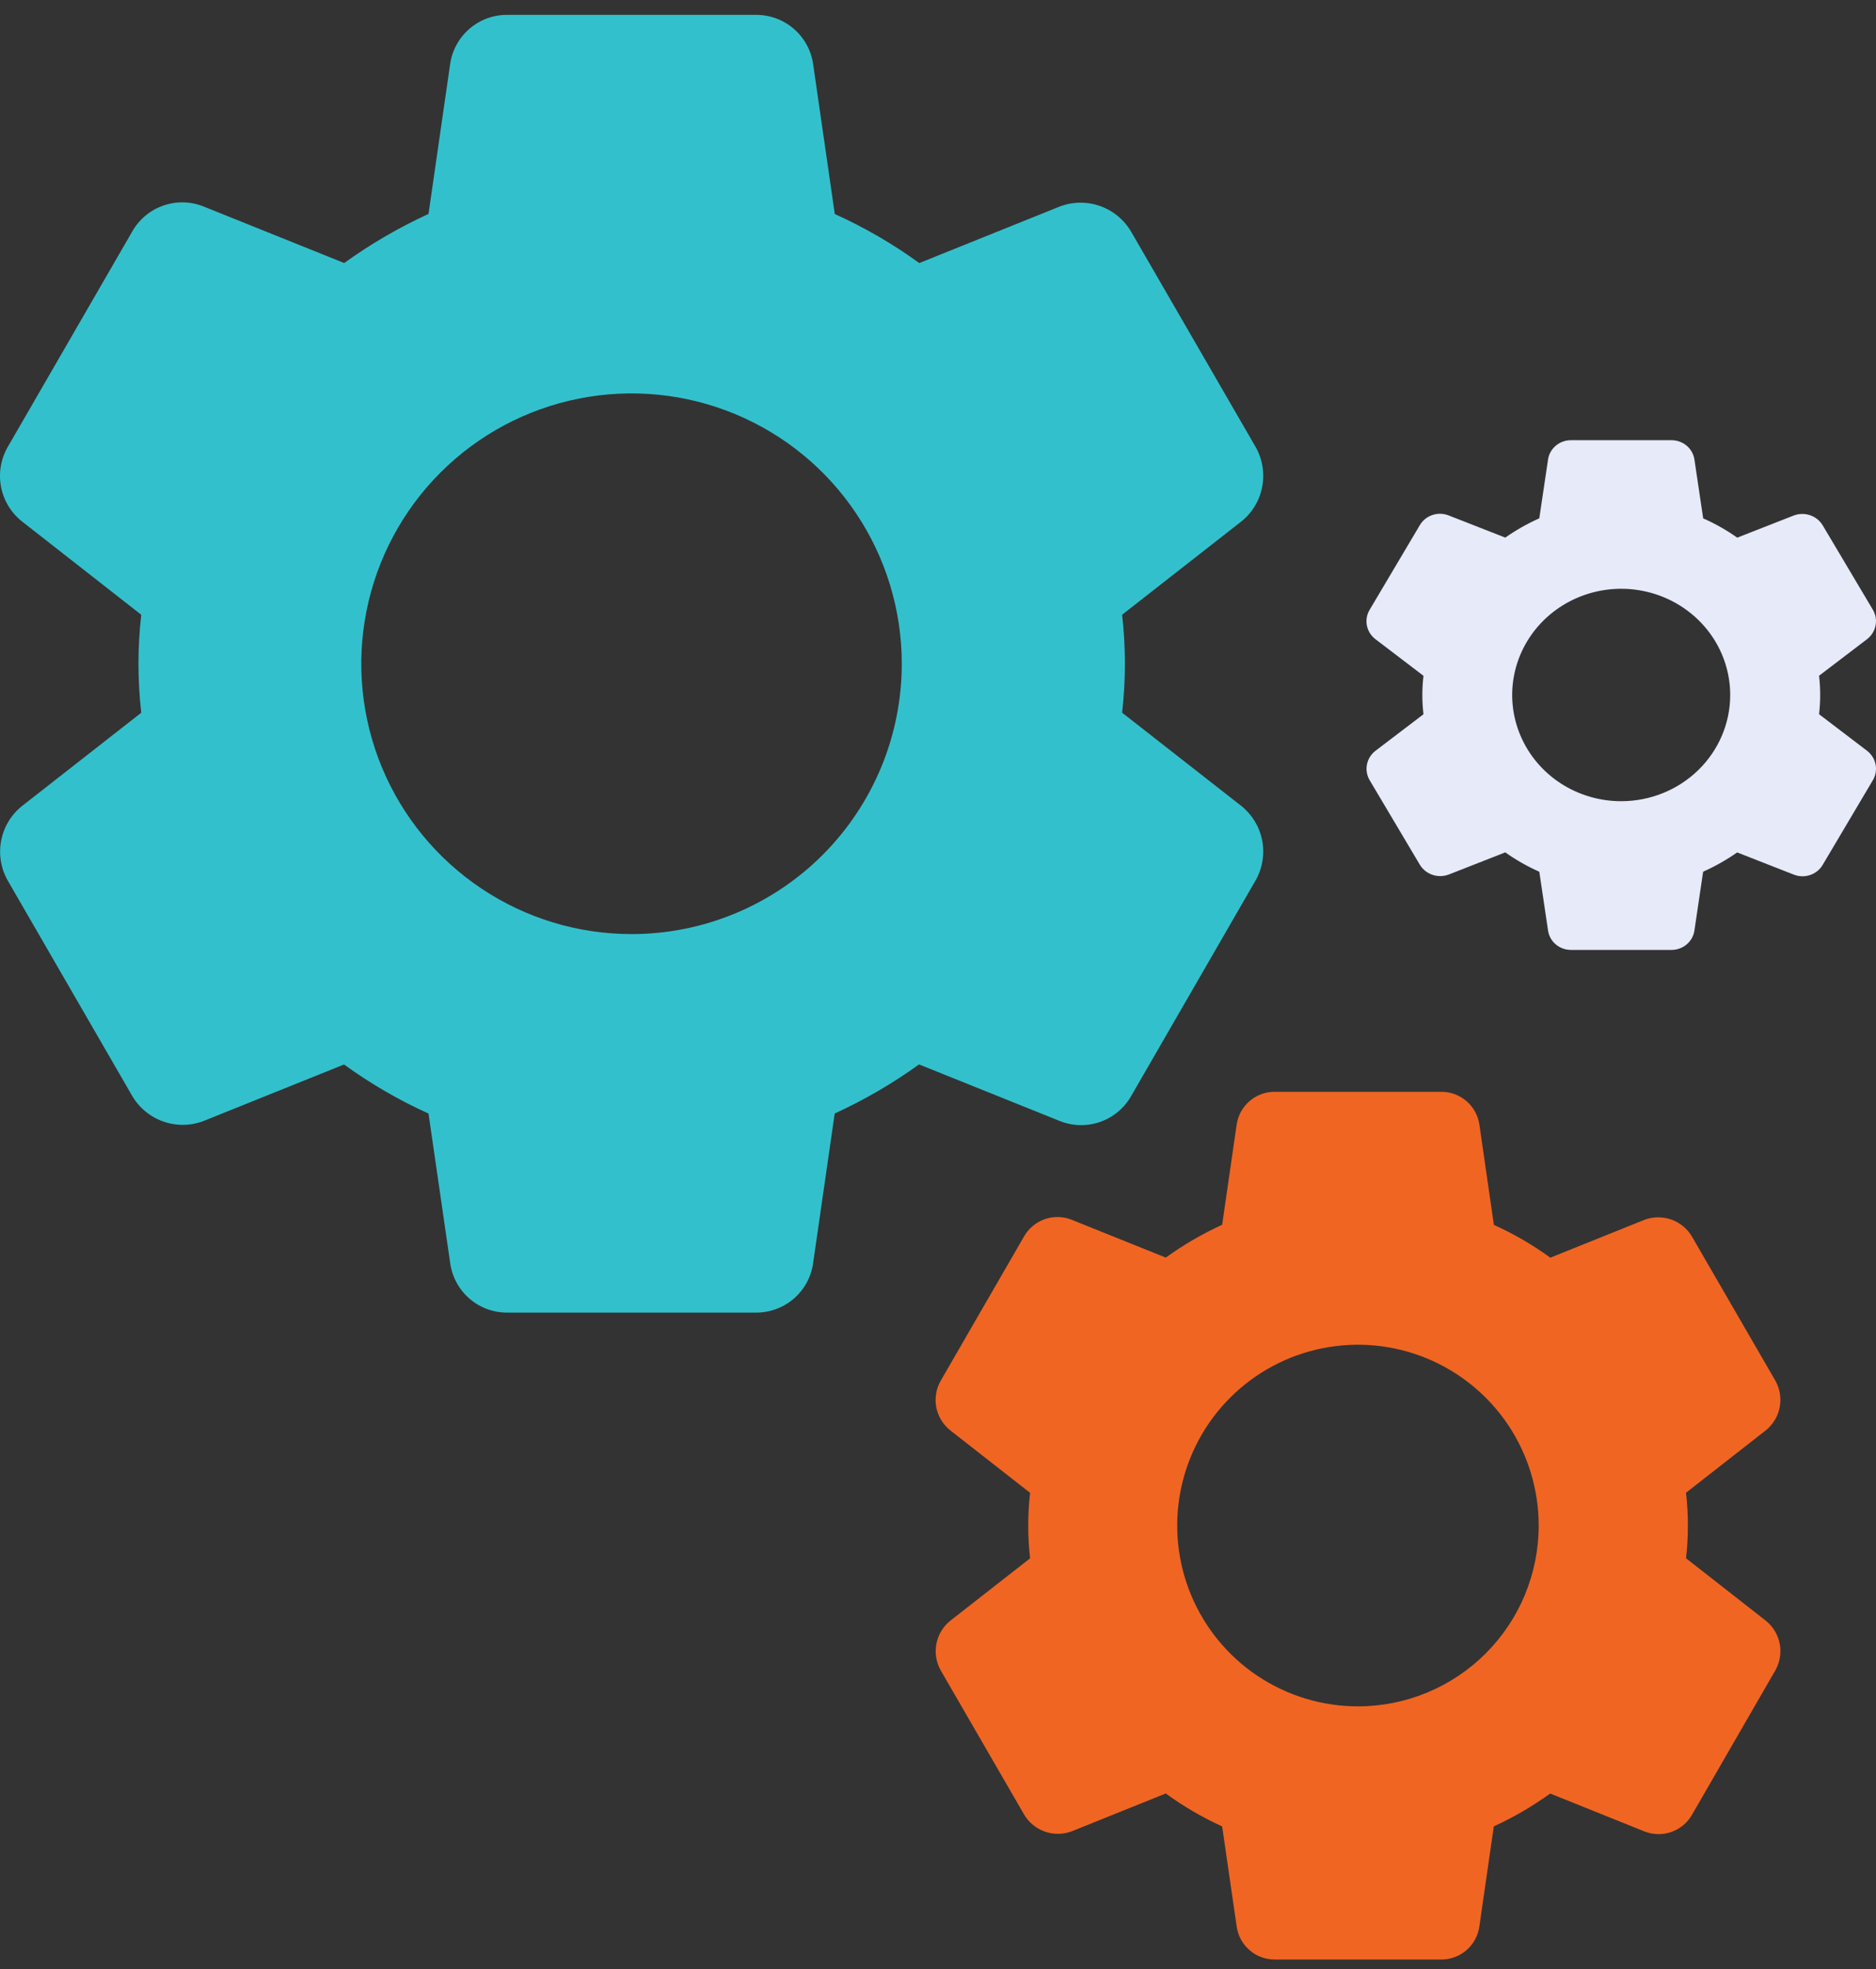 <svg width="81" height="85" viewBox="0 0 81 85" fill="none" xmlns="http://www.w3.org/2000/svg">
<rect x="0" y="0" width="81" height="85" fill="#333333" stroke="none"/>
<path d="M53.596 34.786L48.45 30.761C48.609 29.356 48.609 27.937 48.45 26.532L53.602 22.504C54.07 22.128 54.388 21.597 54.499 21.007C54.611 20.418 54.509 19.807 54.211 19.286L48.855 10.028C48.557 9.504 48.081 9.103 47.513 8.898C46.945 8.694 46.323 8.699 45.759 8.913L39.691 11.354C38.55 10.526 37.328 9.817 36.043 9.237L35.112 2.791C35.032 2.193 34.736 1.645 34.28 1.249C33.824 0.853 33.24 0.638 32.636 0.642H21.9C21.301 0.638 20.721 0.852 20.268 1.244C19.815 1.635 19.519 2.177 19.435 2.77L18.502 9.234C17.222 9.82 16.003 10.53 14.861 11.353L8.777 8.907C8.219 8.688 7.6 8.677 7.035 8.879C6.47 9.08 5.997 9.479 5.704 10.002L0.343 19.276C0.038 19.798 -0.069 20.412 0.043 21.006C0.155 21.6 0.478 22.133 0.952 22.508L6.099 26.534C5.938 27.939 5.938 29.358 6.099 30.763L0.948 34.791C0.48 35.167 0.161 35.698 0.049 36.288C-0.063 36.878 0.038 37.488 0.336 38.01L5.69 47.27C5.988 47.795 6.464 48.196 7.032 48.4C7.6 48.605 8.222 48.6 8.786 48.386L14.854 45.945C15.995 46.772 17.218 47.482 18.502 48.063L19.436 54.504C19.515 55.101 19.809 55.648 20.262 56.044C20.716 56.44 21.298 56.657 21.9 56.654H32.635C33.235 56.659 33.816 56.446 34.271 56.054C34.726 55.663 35.023 55.12 35.107 54.526L36.04 48.061C37.32 47.475 38.539 46.765 39.681 45.942L45.772 48.39C46.33 48.61 46.949 48.62 47.514 48.419C48.079 48.217 48.552 47.819 48.846 47.296L54.222 37.984C54.514 37.463 54.611 36.856 54.496 36.27C54.382 35.684 54.062 35.159 53.596 34.786ZM27.267 40.317C24.959 40.317 22.703 39.633 20.785 38.35C18.866 37.068 17.37 35.246 16.487 33.114C15.604 30.982 15.373 28.635 15.824 26.372C16.274 24.109 17.385 22.03 19.017 20.398C20.649 18.766 22.728 17.655 24.991 17.205C27.255 16.754 29.601 16.985 31.733 17.869C33.865 18.752 35.688 20.247 36.97 22.166C38.252 24.085 38.936 26.341 38.936 28.649C38.936 30.181 38.634 31.698 38.048 33.114C37.461 34.53 36.602 35.816 35.518 36.9C34.435 37.983 33.148 38.843 31.733 39.429C30.317 40.016 28.799 40.317 27.267 40.317Z" fill="#32C1CC"/>
<path d="M76.24 69.95L72.797 67.257C72.904 66.317 72.904 65.369 72.797 64.429L76.243 61.735C76.555 61.484 76.768 61.13 76.843 60.736C76.917 60.342 76.849 59.934 76.651 59.586L73.068 53.397C72.868 53.046 72.55 52.778 72.17 52.641C71.79 52.505 71.374 52.508 70.997 52.651L66.939 54.283C66.177 53.73 65.36 53.255 64.501 52.868L63.878 48.557C63.824 48.157 63.625 47.791 63.32 47.527C63.015 47.264 62.624 47.12 62.221 47.124H55.042C54.642 47.121 54.254 47.264 53.951 47.526C53.648 47.788 53.45 48.15 53.394 48.547L52.769 52.863C51.913 53.255 51.097 53.729 50.334 54.28L46.264 52.644C45.891 52.497 45.477 52.49 45.099 52.625C44.722 52.76 44.405 53.027 44.209 53.377L40.626 59.578C40.422 59.927 40.351 60.339 40.425 60.736C40.501 61.133 40.717 61.49 41.034 61.74L44.476 64.433C44.369 65.372 44.369 66.321 44.476 67.26L41.031 69.953C40.718 70.204 40.505 70.559 40.431 70.953C40.355 71.346 40.423 71.754 40.621 72.103L44.205 78.296C44.404 78.646 44.723 78.914 45.102 79.051C45.482 79.188 45.898 79.184 46.276 79.042L50.334 77.409C51.095 77.964 51.911 78.44 52.769 78.831L53.394 83.138C53.447 83.537 53.643 83.904 53.947 84.168C54.25 84.433 54.639 84.578 55.042 84.576H62.221C62.622 84.579 63.011 84.436 63.315 84.175C63.619 83.913 63.817 83.549 63.874 83.152L64.498 78.829C65.354 78.437 66.169 77.963 66.933 77.412L71.006 79.049C71.379 79.196 71.793 79.203 72.171 79.068C72.549 78.934 72.865 78.667 73.062 78.317L76.657 72.09C76.853 71.742 76.918 71.335 76.842 70.943C76.765 70.551 76.552 70.199 76.24 69.95ZM58.632 73.649C57.088 73.649 55.58 73.191 54.296 72.334C53.013 71.476 52.013 70.257 51.422 68.831C50.831 67.405 50.677 65.836 50.978 64.322C51.279 62.809 52.022 61.418 53.114 60.327C54.205 59.235 55.596 58.492 57.109 58.191C58.623 57.89 60.192 58.044 61.618 58.635C63.044 59.226 64.263 60.226 65.121 61.509C65.978 62.792 66.436 64.301 66.436 65.845C66.436 67.915 65.614 69.9 64.15 71.363C62.687 72.826 60.702 73.649 58.632 73.649Z" fill="#F16522"/>
<path d="M80.618 32.408L78.542 30.827C78.606 30.275 78.606 29.718 78.542 29.166L80.62 27.583C80.808 27.436 80.937 27.227 80.982 26.996C81.027 26.765 80.986 26.525 80.866 26.32L78.705 22.685C78.585 22.479 78.392 22.322 78.163 22.241C77.934 22.161 77.683 22.163 77.456 22.247L75.008 23.206C74.549 22.88 74.056 22.602 73.538 22.374L73.162 19.842C73.129 19.607 73.01 19.392 72.826 19.237C72.642 19.082 72.406 18.998 72.163 19H67.833C67.592 18.998 67.358 19.082 67.175 19.236C66.992 19.39 66.873 19.603 66.839 19.836L66.462 22.372C65.946 22.602 65.454 22.88 64.993 23.204L62.539 22.243C62.314 22.157 62.064 22.152 61.837 22.232C61.609 22.311 61.418 22.468 61.3 22.673L59.139 26.316C59.015 26.521 58.972 26.763 59.017 26.996C59.063 27.23 59.193 27.439 59.384 27.586L61.461 29.168C61.396 29.72 61.396 30.277 61.461 30.829L59.383 32.41C59.194 32.558 59.066 32.766 59.02 32.998C58.975 33.229 59.016 33.468 59.136 33.673L61.297 37.311C61.417 37.517 61.609 37.674 61.838 37.755C62.067 37.835 62.318 37.833 62.546 37.749L64.993 36.79C65.453 37.116 65.945 37.396 66.462 37.625L66.839 40.156C66.871 40.39 66.989 40.605 67.172 40.761C67.355 40.916 67.59 41.001 67.833 41H72.163C72.405 41.002 72.639 40.918 72.823 40.764C73.006 40.611 73.126 40.397 73.16 40.164L73.536 37.624C74.052 37.394 74.544 37.115 75.005 36.792L77.461 37.754C77.686 37.84 77.936 37.844 78.164 37.765C78.392 37.686 78.583 37.529 78.701 37.324L80.87 33.666C80.988 33.461 81.027 33.222 80.981 32.992C80.935 32.762 80.806 32.555 80.618 32.408ZM69.998 34.581C69.067 34.581 68.157 34.312 67.383 33.809C66.609 33.305 66.006 32.589 65.65 31.751C65.294 30.914 65.2 29.992 65.382 29.103C65.564 28.214 66.012 27.397 66.67 26.756C67.328 26.115 68.167 25.678 69.08 25.501C69.993 25.324 70.939 25.415 71.799 25.762C72.659 26.109 73.395 26.697 73.912 27.45C74.429 28.204 74.705 29.09 74.705 29.997C74.705 31.213 74.209 32.379 73.326 33.239C72.444 34.098 71.247 34.581 69.998 34.581Z" fill="#E6EAF9"/>
</svg>
